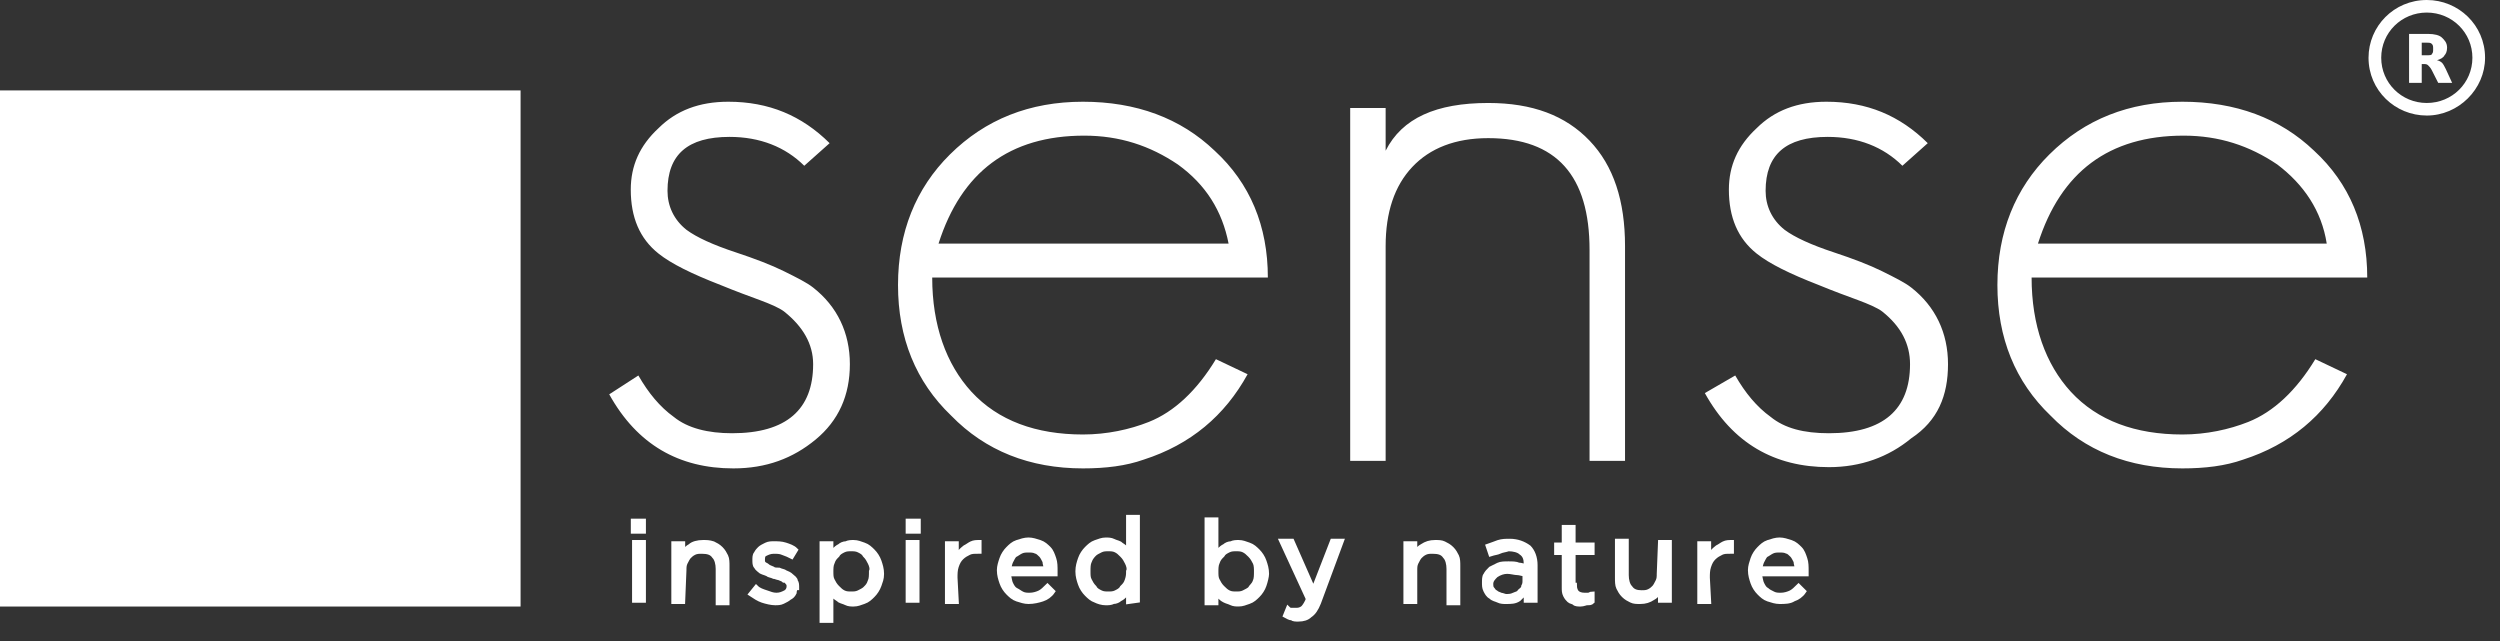 <svg width="78" height="20" viewBox="0 0 78 20" fill="none" xmlns="http://www.w3.org/2000/svg">
<rect x="0" y="0" width="78" height="20" fill="#333333" stroke="none"/>
<path d="M75.716 3.605C74.728 3.605 73.898 2.821 73.898 1.802C73.898 0.823 74.689 0 75.716 0C76.704 0 77.534 0.784 77.534 1.802C77.534 2.782 76.704 3.605 75.716 3.605ZM75.716 0.392C74.926 0.392 74.294 1.019 74.294 1.802C74.294 2.586 74.926 3.213 75.716 3.213C76.507 3.213 77.139 2.586 77.139 1.802C77.139 1.019 76.507 0.392 75.716 0.392Z" fill="white"/>
<path d="M75.716 1.724C75.795 1.724 75.874 1.724 75.874 1.685C75.914 1.646 75.914 1.607 75.914 1.528C75.914 1.45 75.914 1.411 75.874 1.371C75.835 1.332 75.795 1.332 75.716 1.332H75.558V1.724H75.716ZM75.558 1.998V2.586H75.163V1.058H75.756C75.953 1.058 76.112 1.097 76.191 1.176C76.27 1.254 76.349 1.332 76.349 1.489C76.349 1.607 76.309 1.685 76.27 1.724C76.23 1.802 76.151 1.842 76.032 1.881C76.072 1.881 76.151 1.92 76.191 1.959C76.23 1.998 76.27 2.077 76.309 2.155L76.507 2.586H76.072L75.874 2.194C75.835 2.116 75.795 2.077 75.756 2.037C75.716 1.998 75.677 1.998 75.598 1.998H75.558Z" fill="white"/>
<path d="M72.594 7.601H63.584C64.295 5.368 65.797 4.232 68.128 4.232C69.235 4.232 70.183 4.545 71.053 5.133C71.882 5.76 72.436 6.582 72.594 7.601ZM73.858 8.659C73.858 7.053 73.305 5.72 72.199 4.702C71.132 3.683 69.749 3.174 68.089 3.174C66.429 3.174 65.046 3.722 63.94 4.819C62.873 5.877 62.319 7.248 62.319 8.894C62.319 10.54 62.873 11.911 63.979 12.969C65.046 14.066 66.429 14.614 68.089 14.614C68.8 14.614 69.432 14.536 69.986 14.34C71.448 13.87 72.515 12.969 73.226 11.676L72.238 11.206C71.645 12.185 70.934 12.851 70.144 13.165C69.551 13.4 68.84 13.556 68.089 13.556C66.627 13.556 65.441 13.125 64.611 12.224C63.821 11.362 63.386 10.148 63.386 8.659H73.858ZM60.778 11.362C60.778 10.383 60.383 9.56 59.632 8.972C59.434 8.816 59.118 8.659 58.723 8.463C58.328 8.267 57.814 8.071 57.221 7.875C56.51 7.64 55.996 7.405 55.68 7.17C55.285 6.857 55.087 6.426 55.087 5.955C55.087 4.819 55.72 4.271 57.024 4.271C57.972 4.271 58.763 4.584 59.355 5.172L60.146 4.467C59.276 3.605 58.249 3.174 56.984 3.174C56.075 3.174 55.364 3.448 54.811 3.996C54.218 4.545 53.941 5.172 53.941 5.916C53.941 6.778 54.218 7.444 54.811 7.914C55.206 8.228 55.838 8.541 56.747 8.894C57.221 9.09 57.656 9.247 57.972 9.364C58.288 9.482 58.565 9.599 58.723 9.717C59.316 10.187 59.593 10.735 59.593 11.362C59.593 12.773 58.763 13.517 57.063 13.517C56.273 13.517 55.68 13.361 55.246 13.008C54.811 12.694 54.455 12.264 54.139 11.715L53.191 12.264C54.06 13.831 55.364 14.575 57.063 14.575C58.051 14.575 58.921 14.262 59.632 13.674C60.462 13.125 60.778 12.342 60.778 11.362ZM50.701 14.379V7.679C50.701 6.269 50.345 5.172 49.594 4.388C48.844 3.605 47.816 3.213 46.433 3.213C44.813 3.213 43.746 3.683 43.232 4.702V3.37H42.126V14.379H43.232V7.679C43.232 6.622 43.509 5.799 44.062 5.211C44.615 4.623 45.406 4.31 46.433 4.31C48.567 4.31 49.594 5.485 49.594 7.797V14.379H50.701ZM38.332 7.601H29.282C29.994 5.368 31.495 4.232 33.827 4.232C34.934 4.232 35.882 4.545 36.751 5.133C37.621 5.76 38.134 6.582 38.332 7.601ZM39.557 8.659C39.557 7.053 39.004 5.72 37.897 4.702C36.83 3.683 35.447 3.174 33.787 3.174C32.128 3.174 30.745 3.722 29.638 4.819C28.571 5.877 28.018 7.248 28.018 8.894C28.018 10.54 28.571 11.911 29.678 12.969C30.745 14.066 32.128 14.614 33.787 14.614C34.499 14.614 35.131 14.536 35.684 14.34C37.147 13.87 38.213 12.969 38.925 11.676L37.937 11.206C37.344 12.185 36.633 12.851 35.842 13.165C35.25 13.4 34.538 13.556 33.787 13.556C32.325 13.556 31.14 13.125 30.31 12.224C29.52 11.362 29.085 10.148 29.085 8.659H39.557ZM26.516 11.362C26.516 10.383 26.121 9.56 25.37 8.972C25.173 8.816 24.856 8.659 24.461 8.463C24.066 8.267 23.552 8.071 22.96 7.875C22.248 7.64 21.735 7.405 21.418 7.17C21.023 6.857 20.826 6.426 20.826 5.955C20.826 4.819 21.458 4.271 22.762 4.271C23.71 4.271 24.501 4.584 25.093 5.172L25.884 4.467C25.015 3.605 23.987 3.174 22.723 3.174C21.814 3.174 21.102 3.448 20.549 3.996C19.956 4.545 19.68 5.172 19.68 5.916C19.68 6.778 19.956 7.444 20.549 7.914C20.944 8.228 21.576 8.541 22.485 8.894C22.96 9.09 23.394 9.247 23.71 9.364C24.027 9.482 24.303 9.599 24.461 9.717C25.054 10.187 25.37 10.735 25.37 11.362C25.37 12.773 24.54 13.517 22.841 13.517C22.09 13.517 21.458 13.361 21.023 13.008C20.588 12.694 20.233 12.264 19.917 11.715L19.008 12.303C19.877 13.87 21.181 14.614 22.881 14.614C23.908 14.614 24.738 14.301 25.449 13.713C26.16 13.125 26.516 12.342 26.516 11.362Z" fill="white"/>
<path d="M16.242 2.821H0V18.924H16.242V2.821Z" fill="white"/>
<path d="M19.759 16.26H20.075V16.573H19.759V16.26ZM19.798 16.926H20.075V18.728H19.798V16.926Z" fill="white"/>
<path d="M19.759 16.26H20.075V16.573H19.759V16.26ZM19.798 16.926H20.075V18.728H19.798V16.926Z" stroke="white" stroke-width="0.155" stroke-miterlimit="10"/>
<path d="M21.3 18.767H21.023V16.965H21.3V17.278C21.379 17.161 21.458 17.082 21.537 17.043C21.616 16.965 21.774 16.926 21.932 16.926C22.051 16.926 22.13 16.926 22.248 16.965C22.328 17.004 22.407 17.043 22.486 17.122C22.565 17.2 22.604 17.278 22.644 17.357C22.683 17.435 22.683 17.553 22.683 17.67V18.806H22.407V17.749C22.407 17.592 22.367 17.435 22.288 17.357C22.209 17.239 22.09 17.2 21.893 17.2C21.814 17.2 21.735 17.2 21.656 17.239C21.577 17.278 21.537 17.318 21.498 17.357C21.458 17.396 21.419 17.474 21.379 17.553C21.34 17.631 21.34 17.709 21.34 17.788L21.3 18.767Z" fill="white"/>
<path d="M21.3 18.767H21.023V16.965H21.3V17.278C21.379 17.161 21.458 17.082 21.537 17.043C21.616 16.965 21.774 16.926 21.932 16.926C22.051 16.926 22.13 16.926 22.248 16.965C22.328 17.004 22.407 17.043 22.486 17.122C22.565 17.2 22.604 17.278 22.644 17.357C22.683 17.435 22.683 17.553 22.683 17.67V18.806H22.407V17.749C22.407 17.592 22.367 17.435 22.288 17.357C22.209 17.239 22.09 17.2 21.893 17.2C21.814 17.2 21.735 17.2 21.656 17.239C21.577 17.278 21.537 17.318 21.498 17.357C21.458 17.396 21.419 17.474 21.379 17.553C21.34 17.631 21.34 17.709 21.34 17.788L21.3 18.767Z" stroke="white" stroke-width="0.155" stroke-miterlimit="10"/>
<path d="M24.777 18.493C24.738 18.571 24.698 18.61 24.619 18.65C24.58 18.689 24.501 18.728 24.422 18.767C24.343 18.806 24.264 18.806 24.184 18.806C24.066 18.806 23.908 18.767 23.789 18.728C23.671 18.689 23.552 18.61 23.434 18.532L23.592 18.336C23.671 18.415 23.789 18.454 23.908 18.493C24.026 18.532 24.105 18.571 24.224 18.571C24.343 18.571 24.422 18.532 24.501 18.493C24.58 18.454 24.619 18.375 24.619 18.297C24.619 18.258 24.619 18.219 24.58 18.179C24.54 18.14 24.54 18.101 24.461 18.101C24.422 18.062 24.382 18.062 24.303 18.023C24.264 18.023 24.184 17.983 24.145 17.983C24.066 17.944 23.987 17.944 23.947 17.905C23.868 17.866 23.829 17.866 23.75 17.827C23.71 17.788 23.631 17.748 23.592 17.67C23.552 17.631 23.552 17.552 23.552 17.474C23.552 17.396 23.552 17.317 23.592 17.278C23.631 17.2 23.671 17.161 23.71 17.122C23.75 17.082 23.829 17.043 23.908 17.004C23.987 16.965 24.066 16.965 24.145 16.965C24.264 16.965 24.382 16.965 24.501 17.004C24.619 17.043 24.738 17.082 24.817 17.161L24.698 17.357C24.619 17.317 24.54 17.278 24.422 17.239C24.343 17.2 24.224 17.2 24.145 17.2C24.026 17.2 23.947 17.239 23.868 17.278C23.789 17.317 23.789 17.396 23.789 17.474C23.789 17.513 23.789 17.552 23.829 17.592C23.868 17.631 23.908 17.631 23.947 17.67C23.987 17.709 24.026 17.709 24.105 17.748C24.145 17.788 24.224 17.788 24.303 17.788C24.382 17.827 24.461 17.827 24.501 17.866C24.58 17.905 24.619 17.905 24.698 17.983C24.738 18.023 24.817 18.062 24.817 18.14C24.856 18.179 24.856 18.258 24.856 18.336C24.817 18.336 24.777 18.415 24.777 18.493Z" fill="white"/>
<path d="M24.777 18.493C24.738 18.571 24.698 18.61 24.619 18.65C24.58 18.689 24.501 18.728 24.422 18.767C24.343 18.806 24.264 18.806 24.184 18.806C24.066 18.806 23.908 18.767 23.789 18.728C23.671 18.689 23.552 18.61 23.434 18.532L23.592 18.336C23.671 18.415 23.789 18.454 23.908 18.493C24.026 18.532 24.105 18.571 24.224 18.571C24.343 18.571 24.422 18.532 24.501 18.493C24.58 18.454 24.619 18.375 24.619 18.297C24.619 18.258 24.619 18.219 24.58 18.179C24.54 18.14 24.54 18.101 24.461 18.101C24.422 18.062 24.382 18.062 24.303 18.023C24.264 18.023 24.184 17.983 24.145 17.983C24.066 17.944 23.987 17.944 23.947 17.905C23.868 17.866 23.829 17.866 23.75 17.827C23.71 17.788 23.631 17.748 23.592 17.67C23.552 17.631 23.552 17.552 23.552 17.474C23.552 17.396 23.552 17.317 23.592 17.278C23.631 17.2 23.671 17.161 23.71 17.122C23.75 17.082 23.829 17.043 23.908 17.004C23.987 16.965 24.066 16.965 24.145 16.965C24.264 16.965 24.382 16.965 24.501 17.004C24.619 17.043 24.738 17.082 24.817 17.161L24.698 17.357C24.619 17.317 24.54 17.278 24.422 17.239C24.343 17.2 24.224 17.2 24.145 17.2C24.026 17.2 23.947 17.239 23.868 17.278C23.789 17.317 23.789 17.396 23.789 17.474C23.789 17.513 23.789 17.552 23.829 17.592C23.868 17.631 23.908 17.631 23.947 17.67C23.987 17.709 24.026 17.709 24.105 17.748C24.145 17.788 24.224 17.788 24.303 17.788C24.382 17.827 24.461 17.827 24.501 17.866C24.58 17.905 24.619 17.905 24.698 17.983C24.738 18.023 24.817 18.062 24.817 18.14C24.856 18.179 24.856 18.258 24.856 18.336C24.817 18.336 24.777 18.415 24.777 18.493Z" stroke="white" stroke-width="0.155" stroke-miterlimit="10"/>
<path d="M27.426 18.258C27.386 18.375 27.307 18.493 27.228 18.571C27.149 18.65 27.07 18.728 26.951 18.767C26.833 18.806 26.754 18.846 26.635 18.846C26.556 18.846 26.477 18.846 26.398 18.806C26.319 18.767 26.28 18.767 26.201 18.728C26.161 18.689 26.082 18.65 26.043 18.61C26.003 18.571 25.964 18.532 25.924 18.454V19.355H25.648V16.965H25.924V17.318C25.964 17.278 26.003 17.2 26.043 17.161C26.082 17.122 26.122 17.082 26.201 17.043C26.24 17.004 26.319 16.965 26.398 16.965C26.477 16.926 26.556 16.926 26.635 16.926C26.754 16.926 26.833 16.965 26.951 17.004C27.07 17.043 27.149 17.122 27.228 17.2C27.307 17.278 27.386 17.396 27.426 17.514C27.465 17.631 27.505 17.749 27.505 17.905C27.505 18.062 27.465 18.14 27.426 18.258ZM27.149 17.553C27.11 17.474 27.07 17.396 26.991 17.318C26.951 17.239 26.872 17.2 26.794 17.161C26.714 17.122 26.635 17.122 26.556 17.122C26.477 17.122 26.398 17.122 26.319 17.161C26.24 17.2 26.161 17.239 26.122 17.318C26.043 17.396 26.003 17.435 25.964 17.553C25.924 17.631 25.924 17.749 25.924 17.827C25.924 17.945 25.924 18.023 25.964 18.101C26.003 18.18 26.043 18.258 26.122 18.336C26.201 18.415 26.24 18.454 26.319 18.493C26.398 18.532 26.477 18.532 26.556 18.532C26.635 18.532 26.714 18.532 26.794 18.493C26.872 18.454 26.951 18.415 26.991 18.375C27.07 18.297 27.11 18.258 27.149 18.14C27.189 18.062 27.189 17.945 27.189 17.827C27.228 17.749 27.189 17.631 27.149 17.553Z" fill="white"/>
<path d="M27.426 18.258C27.386 18.375 27.307 18.493 27.228 18.571C27.149 18.65 27.07 18.728 26.951 18.767C26.833 18.806 26.754 18.846 26.635 18.846C26.556 18.846 26.477 18.846 26.398 18.806C26.319 18.767 26.28 18.767 26.201 18.728C26.161 18.689 26.082 18.65 26.043 18.61C26.003 18.571 25.964 18.532 25.924 18.454V19.355H25.648V16.965H25.924V17.318C25.964 17.278 26.003 17.2 26.043 17.161C26.082 17.122 26.122 17.082 26.201 17.043C26.24 17.004 26.319 16.965 26.398 16.965C26.477 16.926 26.556 16.926 26.635 16.926C26.754 16.926 26.833 16.965 26.951 17.004C27.07 17.043 27.149 17.122 27.228 17.2C27.307 17.278 27.386 17.396 27.426 17.514C27.465 17.631 27.505 17.749 27.505 17.905C27.505 18.062 27.465 18.14 27.426 18.258ZM27.149 17.553C27.11 17.474 27.07 17.396 26.991 17.318C26.951 17.239 26.872 17.2 26.794 17.161C26.714 17.122 26.635 17.122 26.556 17.122C26.477 17.122 26.398 17.122 26.319 17.161C26.24 17.2 26.161 17.239 26.122 17.318C26.043 17.396 26.003 17.435 25.964 17.553C25.924 17.631 25.924 17.749 25.924 17.827C25.924 17.945 25.924 18.023 25.964 18.101C26.003 18.18 26.043 18.258 26.122 18.336C26.201 18.415 26.24 18.454 26.319 18.493C26.398 18.532 26.477 18.532 26.556 18.532C26.635 18.532 26.714 18.532 26.794 18.493C26.872 18.454 26.951 18.415 26.991 18.375C27.07 18.297 27.11 18.258 27.149 18.14C27.189 18.062 27.189 17.945 27.189 17.827C27.228 17.749 27.189 17.631 27.149 17.553Z" stroke="white" stroke-width="0.155" stroke-miterlimit="10"/>
<path d="M28.334 16.26H28.65V16.573H28.334V16.26ZM28.334 16.926H28.611V18.728H28.334V16.926Z" fill="white"/>
<path d="M28.334 16.26H28.65V16.573H28.334V16.26ZM28.334 16.926H28.611V18.728H28.334V16.926Z" stroke="white" stroke-width="0.155" stroke-miterlimit="10"/>
<path d="M29.836 18.767H29.56V16.965H29.836V17.435C29.876 17.357 29.915 17.278 29.955 17.239C29.994 17.161 30.073 17.122 30.113 17.082C30.192 17.043 30.231 17.004 30.31 16.965C30.389 16.926 30.468 16.926 30.547 16.926V17.2H30.508C30.389 17.2 30.31 17.2 30.231 17.239C30.152 17.278 30.073 17.318 29.994 17.396C29.915 17.474 29.876 17.553 29.836 17.67C29.797 17.788 29.797 17.905 29.797 18.023L29.836 18.767Z" fill="white"/>
<path d="M29.836 18.767H29.56V16.965H29.836V17.435C29.876 17.357 29.915 17.278 29.955 17.239C29.994 17.161 30.073 17.122 30.113 17.082C30.192 17.043 30.231 17.004 30.31 16.965C30.389 16.926 30.468 16.926 30.547 16.926V17.2H30.508C30.389 17.2 30.31 17.2 30.231 17.239C30.152 17.278 30.073 17.318 29.994 17.396C29.915 17.474 29.876 17.553 29.836 17.67C29.797 17.788 29.797 17.905 29.797 18.023L29.836 18.767Z" stroke="white" stroke-width="0.155" stroke-miterlimit="10"/>
<path d="M31.535 18.219C31.575 18.297 31.614 18.375 31.693 18.415C31.773 18.454 31.812 18.493 31.891 18.532C31.97 18.571 32.049 18.571 32.128 18.571C32.247 18.571 32.365 18.532 32.444 18.493C32.523 18.454 32.602 18.375 32.681 18.297L32.839 18.454C32.76 18.571 32.642 18.65 32.523 18.689C32.405 18.728 32.247 18.767 32.089 18.767C31.97 18.767 31.852 18.728 31.733 18.689C31.614 18.65 31.535 18.571 31.456 18.493C31.377 18.415 31.298 18.297 31.259 18.179C31.219 18.062 31.18 17.944 31.18 17.788C31.18 17.67 31.219 17.552 31.259 17.435C31.298 17.317 31.377 17.2 31.456 17.122C31.535 17.043 31.614 16.965 31.733 16.926C31.852 16.887 31.97 16.847 32.089 16.847C32.207 16.847 32.326 16.887 32.444 16.926C32.563 16.965 32.642 17.043 32.721 17.122C32.8 17.2 32.839 17.317 32.879 17.435C32.919 17.552 32.919 17.67 32.919 17.827V17.866V17.905H31.456C31.496 18.062 31.496 18.14 31.535 18.219ZM32.642 17.748C32.642 17.67 32.602 17.592 32.602 17.513C32.563 17.435 32.523 17.357 32.484 17.317C32.444 17.278 32.365 17.2 32.326 17.2C32.247 17.161 32.168 17.161 32.089 17.161C32.01 17.161 31.93 17.161 31.852 17.2C31.773 17.239 31.733 17.278 31.654 17.317C31.614 17.357 31.575 17.435 31.535 17.513C31.496 17.592 31.496 17.67 31.456 17.748H32.642Z" fill="white"/>
<path d="M31.535 18.219C31.575 18.297 31.614 18.375 31.693 18.415C31.773 18.454 31.812 18.493 31.891 18.532C31.97 18.571 32.049 18.571 32.128 18.571C32.247 18.571 32.365 18.532 32.444 18.493C32.523 18.454 32.602 18.375 32.681 18.297L32.839 18.454C32.76 18.571 32.642 18.65 32.523 18.689C32.405 18.728 32.247 18.767 32.089 18.767C31.97 18.767 31.852 18.728 31.733 18.689C31.614 18.65 31.535 18.571 31.456 18.493C31.377 18.415 31.298 18.297 31.259 18.179C31.219 18.062 31.18 17.944 31.18 17.788C31.18 17.67 31.219 17.552 31.259 17.435C31.298 17.317 31.377 17.2 31.456 17.122C31.535 17.043 31.614 16.965 31.733 16.926C31.852 16.887 31.97 16.847 32.089 16.847C32.207 16.847 32.326 16.887 32.444 16.926C32.563 16.965 32.642 17.043 32.721 17.122C32.8 17.2 32.839 17.317 32.879 17.435C32.919 17.552 32.919 17.67 32.919 17.827V17.866V17.905H31.456C31.496 18.062 31.496 18.14 31.535 18.219ZM32.642 17.748C32.642 17.67 32.602 17.592 32.602 17.513C32.563 17.435 32.523 17.357 32.484 17.317C32.444 17.278 32.365 17.2 32.326 17.2C32.247 17.161 32.168 17.161 32.089 17.161C32.01 17.161 31.93 17.161 31.852 17.2C31.773 17.239 31.733 17.278 31.654 17.317C31.614 17.357 31.575 17.435 31.535 17.513C31.496 17.592 31.496 17.67 31.456 17.748H32.642Z" stroke="white" stroke-width="0.155" stroke-miterlimit="10"/>
<path d="M35.211 18.767V18.415C35.171 18.454 35.132 18.532 35.092 18.572C35.053 18.611 35.013 18.65 34.934 18.689C34.895 18.728 34.815 18.767 34.736 18.767C34.657 18.807 34.578 18.807 34.499 18.807C34.381 18.807 34.262 18.767 34.183 18.728C34.065 18.689 33.986 18.611 33.907 18.532C33.828 18.454 33.748 18.336 33.709 18.219C33.669 18.101 33.63 17.984 33.63 17.827C33.63 17.67 33.669 17.553 33.709 17.435C33.748 17.318 33.828 17.2 33.907 17.122C33.986 17.044 34.065 16.965 34.183 16.926C34.302 16.887 34.381 16.848 34.499 16.848C34.578 16.848 34.657 16.848 34.736 16.887C34.815 16.926 34.855 16.926 34.934 16.965C34.974 17.004 35.053 17.044 35.092 17.083C35.132 17.122 35.171 17.161 35.211 17.239V16.142H35.487V18.728L35.211 18.767ZM35.171 17.553C35.132 17.474 35.092 17.396 35.013 17.318C34.934 17.239 34.894 17.2 34.815 17.161C34.736 17.122 34.657 17.122 34.578 17.122C34.499 17.122 34.42 17.122 34.341 17.161C34.262 17.2 34.183 17.239 34.144 17.279C34.104 17.318 34.025 17.396 33.986 17.514C33.946 17.592 33.946 17.709 33.946 17.827C33.946 17.945 33.946 18.023 33.986 18.101C34.025 18.18 34.065 18.258 34.144 18.336C34.183 18.415 34.262 18.454 34.341 18.493C34.42 18.532 34.499 18.532 34.578 18.532C34.657 18.532 34.736 18.532 34.815 18.493C34.894 18.454 34.974 18.415 35.013 18.336C35.092 18.258 35.132 18.219 35.171 18.101C35.211 17.984 35.211 17.905 35.211 17.827C35.25 17.749 35.211 17.631 35.171 17.553Z" fill="white"/>
<path d="M35.211 18.767V18.415C35.171 18.454 35.132 18.532 35.092 18.572C35.053 18.611 35.013 18.65 34.934 18.689C34.895 18.728 34.815 18.767 34.736 18.767C34.657 18.807 34.578 18.807 34.499 18.807C34.381 18.807 34.262 18.767 34.183 18.728C34.065 18.689 33.986 18.611 33.907 18.532C33.828 18.454 33.748 18.336 33.709 18.219C33.669 18.101 33.63 17.984 33.63 17.827C33.63 17.67 33.669 17.553 33.709 17.435C33.748 17.318 33.828 17.2 33.907 17.122C33.986 17.044 34.065 16.965 34.183 16.926C34.302 16.887 34.381 16.848 34.499 16.848C34.578 16.848 34.657 16.848 34.736 16.887C34.815 16.926 34.855 16.926 34.934 16.965C34.974 17.004 35.053 17.044 35.092 17.083C35.132 17.122 35.171 17.161 35.211 17.239V16.142H35.487V18.728L35.211 18.767ZM35.171 17.553C35.132 17.474 35.092 17.396 35.013 17.318C34.934 17.239 34.894 17.2 34.815 17.161C34.736 17.122 34.657 17.122 34.578 17.122C34.499 17.122 34.42 17.122 34.341 17.161C34.262 17.2 34.183 17.239 34.144 17.279C34.104 17.318 34.025 17.396 33.986 17.514C33.946 17.592 33.946 17.709 33.946 17.827C33.946 17.945 33.946 18.023 33.986 18.101C34.025 18.18 34.065 18.258 34.144 18.336C34.183 18.415 34.262 18.454 34.341 18.493C34.42 18.532 34.499 18.532 34.578 18.532C34.657 18.532 34.736 18.532 34.815 18.493C34.894 18.454 34.974 18.415 35.013 18.336C35.092 18.258 35.132 18.219 35.171 18.101C35.211 17.984 35.211 17.905 35.211 17.827C35.25 17.749 35.211 17.631 35.171 17.553Z" stroke="white" stroke-width="0.155" stroke-miterlimit="10"/>
<path d="M39.438 18.258C39.399 18.375 39.32 18.493 39.241 18.571C39.162 18.649 39.083 18.728 38.964 18.767C38.846 18.806 38.767 18.845 38.648 18.845C38.569 18.845 38.49 18.845 38.411 18.806C38.332 18.767 38.292 18.767 38.213 18.728C38.134 18.689 38.095 18.649 38.055 18.61C38.016 18.571 37.976 18.532 37.937 18.454V18.806H37.66V16.22H37.937V17.317C37.976 17.278 38.016 17.2 38.055 17.161C38.095 17.122 38.134 17.082 38.213 17.043C38.253 17.004 38.332 16.965 38.411 16.965C38.49 16.926 38.569 16.926 38.648 16.926C38.767 16.926 38.846 16.965 38.964 17.004C39.083 17.043 39.162 17.122 39.241 17.2C39.32 17.278 39.399 17.396 39.438 17.513C39.478 17.631 39.517 17.748 39.517 17.905C39.517 17.983 39.478 18.14 39.438 18.258ZM39.162 17.552C39.122 17.474 39.083 17.396 39.004 17.317C38.925 17.239 38.885 17.2 38.806 17.161C38.727 17.122 38.648 17.122 38.569 17.122C38.49 17.122 38.411 17.122 38.332 17.161C38.253 17.2 38.174 17.239 38.134 17.317C38.055 17.396 38.016 17.435 37.976 17.552C37.937 17.631 37.937 17.748 37.937 17.827C37.937 17.944 37.937 18.023 37.976 18.101C38.016 18.179 38.055 18.258 38.134 18.336C38.213 18.414 38.253 18.454 38.332 18.493C38.411 18.532 38.49 18.532 38.569 18.532C38.648 18.532 38.727 18.532 38.806 18.493C38.885 18.454 38.964 18.414 39.004 18.375C39.043 18.297 39.122 18.258 39.162 18.14C39.201 18.062 39.201 17.944 39.201 17.827C39.201 17.748 39.201 17.631 39.162 17.552Z" fill="white"/>
<path d="M39.438 18.258C39.399 18.375 39.32 18.493 39.241 18.571C39.162 18.649 39.083 18.728 38.964 18.767C38.846 18.806 38.767 18.845 38.648 18.845C38.569 18.845 38.49 18.845 38.411 18.806C38.332 18.767 38.292 18.767 38.213 18.728C38.134 18.689 38.095 18.649 38.055 18.61C38.016 18.571 37.976 18.532 37.937 18.454V18.806H37.66V16.22H37.937V17.317C37.976 17.278 38.016 17.2 38.055 17.161C38.095 17.122 38.134 17.082 38.213 17.043C38.253 17.004 38.332 16.965 38.411 16.965C38.49 16.926 38.569 16.926 38.648 16.926C38.767 16.926 38.846 16.965 38.964 17.004C39.083 17.043 39.162 17.122 39.241 17.2C39.32 17.278 39.399 17.396 39.438 17.513C39.478 17.631 39.517 17.748 39.517 17.905C39.517 17.983 39.478 18.14 39.438 18.258ZM39.162 17.552C39.122 17.474 39.083 17.396 39.004 17.317C38.925 17.239 38.885 17.2 38.806 17.161C38.727 17.122 38.648 17.122 38.569 17.122C38.49 17.122 38.411 17.122 38.332 17.161C38.253 17.2 38.174 17.239 38.134 17.317C38.055 17.396 38.016 17.435 37.976 17.552C37.937 17.631 37.937 17.748 37.937 17.827C37.937 17.944 37.937 18.023 37.976 18.101C38.016 18.179 38.055 18.258 38.134 18.336C38.213 18.414 38.253 18.454 38.332 18.493C38.411 18.532 38.49 18.532 38.569 18.532C38.648 18.532 38.727 18.532 38.806 18.493C38.885 18.454 38.964 18.414 39.004 18.375C39.043 18.297 39.122 18.258 39.162 18.14C39.201 18.062 39.201 17.944 39.201 17.827C39.201 17.748 39.201 17.631 39.162 17.552Z" stroke="white" stroke-width="0.155" stroke-miterlimit="10"/>
<path d="M41.138 18.806C41.059 19.002 40.98 19.12 40.862 19.198C40.782 19.277 40.664 19.316 40.506 19.316C40.427 19.316 40.348 19.316 40.308 19.277C40.229 19.277 40.19 19.237 40.111 19.198L40.19 19.002C40.229 19.041 40.269 19.041 40.308 19.041C40.348 19.041 40.387 19.041 40.466 19.041C40.545 19.041 40.624 19.002 40.664 18.963C40.703 18.924 40.782 18.806 40.822 18.689L39.992 16.887H40.308L40.98 18.415L41.573 16.887H41.849L41.138 18.806Z" fill="white"/>
<path d="M41.138 18.806C41.059 19.002 40.98 19.12 40.862 19.198C40.782 19.277 40.664 19.316 40.506 19.316C40.427 19.316 40.348 19.316 40.308 19.277C40.229 19.277 40.19 19.237 40.111 19.198L40.19 19.002C40.229 19.041 40.269 19.041 40.308 19.041C40.348 19.041 40.387 19.041 40.466 19.041C40.545 19.041 40.624 19.002 40.664 18.963C40.703 18.924 40.782 18.806 40.822 18.689L39.992 16.887H40.308L40.98 18.415L41.573 16.887H41.849L41.138 18.806Z" stroke="white" stroke-width="0.155" stroke-miterlimit="10"/>
<path d="M44.141 18.767H43.864V16.965H44.141V17.278C44.22 17.161 44.299 17.082 44.378 17.043C44.496 16.965 44.615 16.926 44.773 16.926C44.892 16.926 44.971 16.926 45.05 16.965C45.129 17.004 45.208 17.043 45.287 17.122C45.366 17.2 45.405 17.278 45.445 17.357C45.484 17.435 45.484 17.553 45.484 17.67V18.806H45.208V17.749C45.208 17.592 45.168 17.435 45.089 17.357C45.01 17.239 44.892 17.2 44.694 17.2C44.615 17.2 44.536 17.2 44.457 17.239C44.378 17.278 44.339 17.318 44.299 17.357C44.259 17.396 44.22 17.474 44.18 17.553C44.141 17.631 44.141 17.709 44.141 17.788V18.767Z" fill="white"/>
<path d="M44.141 18.767H43.864V16.965H44.141V17.278C44.22 17.161 44.299 17.082 44.378 17.043C44.496 16.965 44.615 16.926 44.773 16.926C44.892 16.926 44.971 16.926 45.05 16.965C45.129 17.004 45.208 17.043 45.287 17.122C45.366 17.2 45.405 17.278 45.445 17.357C45.484 17.435 45.484 17.553 45.484 17.67V18.806H45.208V17.749C45.208 17.592 45.168 17.435 45.089 17.357C45.01 17.239 44.892 17.2 44.694 17.2C44.615 17.2 44.536 17.2 44.457 17.239C44.378 17.278 44.339 17.318 44.299 17.357C44.259 17.396 44.22 17.474 44.18 17.553C44.141 17.631 44.141 17.709 44.141 17.788V18.767Z" stroke="white" stroke-width="0.155" stroke-miterlimit="10"/>
<path d="M46.789 17.2C46.71 17.239 46.631 17.239 46.512 17.278L46.433 17.043C46.552 17.004 46.631 16.965 46.749 16.926C46.868 16.887 46.986 16.887 47.105 16.887C47.342 16.887 47.539 16.965 47.698 17.082C47.816 17.2 47.895 17.396 47.895 17.631V18.728H47.618V18.454C47.539 18.532 47.461 18.61 47.381 18.689C47.263 18.767 47.144 18.767 46.986 18.767C46.907 18.767 46.828 18.767 46.749 18.728C46.67 18.689 46.591 18.689 46.512 18.61C46.433 18.571 46.394 18.493 46.354 18.415C46.314 18.336 46.315 18.258 46.315 18.18C46.315 18.101 46.314 17.984 46.354 17.945C46.394 17.866 46.433 17.827 46.512 17.749C46.591 17.709 46.67 17.67 46.749 17.631C46.828 17.592 46.947 17.592 47.065 17.592C47.184 17.592 47.302 17.592 47.381 17.631C47.461 17.631 47.539 17.67 47.618 17.67V17.592C47.618 17.435 47.579 17.318 47.461 17.239C47.381 17.161 47.223 17.122 47.065 17.122C46.947 17.161 46.868 17.161 46.789 17.2ZM46.67 17.945C46.591 18.023 46.512 18.101 46.512 18.219C46.512 18.258 46.512 18.336 46.552 18.375C46.591 18.415 46.591 18.454 46.67 18.493C46.71 18.532 46.749 18.532 46.828 18.571C46.868 18.571 46.947 18.61 46.986 18.61C47.065 18.61 47.144 18.61 47.223 18.571C47.302 18.532 47.381 18.532 47.421 18.454C47.461 18.415 47.539 18.375 47.539 18.297C47.579 18.219 47.579 18.18 47.579 18.101V17.905C47.5 17.905 47.421 17.866 47.342 17.866C47.263 17.866 47.144 17.827 47.026 17.827C46.907 17.827 46.789 17.866 46.67 17.945Z" fill="white"/>
<path d="M46.789 17.2C46.71 17.239 46.631 17.239 46.512 17.278L46.433 17.043C46.552 17.004 46.631 16.965 46.749 16.926C46.868 16.887 46.986 16.887 47.105 16.887C47.342 16.887 47.539 16.965 47.698 17.082C47.816 17.2 47.895 17.396 47.895 17.631V18.728H47.618V18.454C47.539 18.532 47.461 18.61 47.381 18.689C47.263 18.767 47.144 18.767 46.986 18.767C46.907 18.767 46.828 18.767 46.749 18.728C46.67 18.689 46.591 18.689 46.512 18.61C46.433 18.571 46.394 18.493 46.354 18.415C46.314 18.336 46.315 18.258 46.315 18.18C46.315 18.101 46.314 17.984 46.354 17.945C46.394 17.866 46.433 17.827 46.512 17.749C46.591 17.709 46.67 17.67 46.749 17.631C46.828 17.592 46.947 17.592 47.065 17.592C47.184 17.592 47.302 17.592 47.381 17.631C47.461 17.631 47.539 17.67 47.618 17.67V17.592C47.618 17.435 47.579 17.318 47.461 17.239C47.381 17.161 47.223 17.122 47.065 17.122C46.947 17.161 46.868 17.161 46.789 17.2ZM46.67 17.945C46.591 18.023 46.512 18.101 46.512 18.219C46.512 18.258 46.512 18.336 46.552 18.375C46.591 18.415 46.591 18.454 46.67 18.493C46.71 18.532 46.749 18.532 46.828 18.571C46.868 18.571 46.947 18.61 46.986 18.61C47.065 18.61 47.144 18.61 47.223 18.571C47.302 18.532 47.381 18.532 47.421 18.454C47.461 18.415 47.539 18.375 47.539 18.297C47.579 18.219 47.579 18.18 47.579 18.101V17.905C47.5 17.905 47.421 17.866 47.342 17.866C47.263 17.866 47.144 17.827 47.026 17.827C46.907 17.827 46.789 17.866 46.67 17.945Z" stroke="white" stroke-width="0.155" stroke-miterlimit="10"/>
<path d="M49.121 18.258C49.121 18.375 49.16 18.454 49.2 18.493C49.239 18.532 49.318 18.571 49.437 18.571C49.476 18.571 49.516 18.571 49.555 18.571C49.595 18.571 49.634 18.532 49.674 18.532V18.767C49.634 18.806 49.595 18.806 49.516 18.806C49.476 18.806 49.397 18.846 49.318 18.846C49.239 18.846 49.16 18.846 49.121 18.806C49.081 18.767 49.002 18.767 48.963 18.728C48.923 18.689 48.883 18.65 48.844 18.571C48.804 18.493 48.804 18.415 48.804 18.336V17.239H48.567V17.004H48.804V16.456H49.081V17.004H49.674V17.239H49.081V18.258H49.121Z" fill="white"/>
<path d="M49.121 18.258C49.121 18.375 49.16 18.454 49.2 18.493C49.239 18.532 49.318 18.571 49.437 18.571C49.476 18.571 49.516 18.571 49.555 18.571C49.595 18.571 49.634 18.532 49.674 18.532V18.767C49.634 18.806 49.595 18.806 49.516 18.806C49.476 18.806 49.397 18.846 49.318 18.846C49.239 18.846 49.16 18.846 49.121 18.806C49.081 18.767 49.002 18.767 48.963 18.728C48.923 18.689 48.883 18.65 48.844 18.571C48.804 18.493 48.804 18.415 48.804 18.336V17.239H48.567V17.004H48.804V16.456H49.081V17.004H49.674V17.239H49.081V18.258H49.121Z" stroke="white" stroke-width="0.155" stroke-miterlimit="10"/>
<path d="M51.807 16.926H52.084V18.728H51.807V18.415C51.728 18.532 51.649 18.61 51.57 18.65C51.452 18.728 51.333 18.767 51.175 18.767C51.057 18.767 50.978 18.767 50.899 18.728C50.819 18.689 50.74 18.65 50.661 18.571C50.582 18.493 50.543 18.415 50.503 18.336C50.464 18.258 50.464 18.14 50.464 18.023V16.887H50.74V17.945C50.74 18.101 50.78 18.258 50.859 18.336C50.938 18.454 51.057 18.493 51.215 18.493C51.294 18.493 51.373 18.493 51.452 18.454C51.531 18.415 51.57 18.375 51.61 18.336C51.649 18.297 51.689 18.219 51.728 18.14C51.768 18.062 51.768 17.984 51.768 17.905L51.807 16.926Z" fill="white"/>
<path d="M51.807 16.926H52.084V18.728H51.807V18.415C51.728 18.532 51.649 18.61 51.57 18.65C51.452 18.728 51.333 18.767 51.175 18.767C51.057 18.767 50.978 18.767 50.899 18.728C50.819 18.689 50.74 18.65 50.661 18.571C50.582 18.493 50.543 18.415 50.503 18.336C50.464 18.258 50.464 18.14 50.464 18.023V16.887H50.74V17.945C50.74 18.101 50.78 18.258 50.859 18.336C50.938 18.454 51.057 18.493 51.215 18.493C51.294 18.493 51.373 18.493 51.452 18.454C51.531 18.415 51.57 18.375 51.61 18.336C51.649 18.297 51.689 18.219 51.728 18.14C51.768 18.062 51.768 17.984 51.768 17.905L51.807 16.926Z" stroke="white" stroke-width="0.155" stroke-miterlimit="10"/>
<path d="M53.31 18.767H53.033V16.965H53.31V17.435C53.349 17.357 53.389 17.278 53.428 17.239C53.468 17.161 53.547 17.122 53.587 17.082C53.666 17.043 53.705 17.004 53.784 16.965C53.863 16.926 53.942 16.926 54.021 16.926V17.2H53.982C53.863 17.2 53.784 17.2 53.705 17.239C53.626 17.278 53.547 17.318 53.468 17.396C53.389 17.474 53.349 17.553 53.31 17.67C53.27 17.788 53.27 17.905 53.27 18.023L53.31 18.767Z" fill="white"/>
<path d="M53.31 18.767H53.033V16.965H53.31V17.435C53.349 17.357 53.389 17.278 53.428 17.239C53.468 17.161 53.547 17.122 53.587 17.082C53.666 17.043 53.705 17.004 53.784 16.965C53.863 16.926 53.942 16.926 54.021 16.926V17.2H53.982C53.863 17.2 53.784 17.2 53.705 17.239C53.626 17.278 53.547 17.318 53.468 17.396C53.389 17.474 53.349 17.553 53.31 17.67C53.27 17.788 53.27 17.905 53.27 18.023L53.31 18.767Z" stroke="white" stroke-width="0.155" stroke-miterlimit="10"/>
<path d="M54.969 18.219C55.008 18.297 55.048 18.375 55.127 18.415C55.166 18.454 55.246 18.493 55.325 18.532C55.404 18.571 55.483 18.571 55.562 18.571C55.68 18.571 55.799 18.532 55.878 18.493C55.957 18.454 56.036 18.375 56.115 18.297L56.273 18.454C56.194 18.571 56.075 18.65 55.957 18.689C55.838 18.767 55.68 18.767 55.522 18.767C55.404 18.767 55.285 18.728 55.166 18.689C55.048 18.65 54.969 18.571 54.89 18.493C54.811 18.415 54.732 18.297 54.692 18.179C54.653 18.062 54.613 17.944 54.613 17.788C54.613 17.67 54.653 17.552 54.692 17.435C54.732 17.317 54.811 17.2 54.89 17.122C54.969 17.043 55.048 16.965 55.166 16.926C55.285 16.887 55.404 16.847 55.522 16.847C55.641 16.847 55.759 16.887 55.878 16.926C55.996 16.965 56.075 17.043 56.154 17.122C56.233 17.2 56.273 17.317 56.312 17.435C56.352 17.552 56.352 17.67 56.352 17.827V17.866V17.905H54.89C54.929 18.062 54.929 18.14 54.969 18.219ZM56.075 17.748C56.075 17.67 56.036 17.592 56.036 17.513C55.996 17.435 55.957 17.357 55.917 17.317C55.878 17.278 55.799 17.2 55.759 17.2C55.68 17.161 55.601 17.161 55.522 17.161C55.443 17.161 55.364 17.161 55.285 17.2C55.206 17.239 55.166 17.278 55.087 17.317C55.048 17.357 55.008 17.435 54.969 17.513C54.929 17.592 54.929 17.67 54.89 17.748H56.075Z" fill="white"/>
<path d="M54.969 18.219C55.008 18.297 55.048 18.375 55.127 18.415C55.166 18.454 55.246 18.493 55.325 18.532C55.404 18.571 55.483 18.571 55.562 18.571C55.68 18.571 55.799 18.532 55.878 18.493C55.957 18.454 56.036 18.375 56.115 18.297L56.273 18.454C56.194 18.571 56.075 18.65 55.957 18.689C55.838 18.767 55.68 18.767 55.522 18.767C55.404 18.767 55.285 18.728 55.166 18.689C55.048 18.65 54.969 18.571 54.89 18.493C54.811 18.415 54.732 18.297 54.692 18.179C54.653 18.062 54.613 17.944 54.613 17.788C54.613 17.67 54.653 17.552 54.692 17.435C54.732 17.317 54.811 17.2 54.89 17.122C54.969 17.043 55.048 16.965 55.166 16.926C55.285 16.887 55.404 16.847 55.522 16.847C55.641 16.847 55.759 16.887 55.878 16.926C55.996 16.965 56.075 17.043 56.154 17.122C56.233 17.2 56.273 17.317 56.312 17.435C56.352 17.552 56.352 17.67 56.352 17.827V17.866V17.905H54.89C54.929 18.062 54.929 18.14 54.969 18.219ZM56.075 17.748C56.075 17.67 56.036 17.592 56.036 17.513C55.996 17.435 55.957 17.357 55.917 17.317C55.878 17.278 55.799 17.2 55.759 17.2C55.68 17.161 55.601 17.161 55.522 17.161C55.443 17.161 55.364 17.161 55.285 17.2C55.206 17.239 55.166 17.278 55.087 17.317C55.048 17.357 55.008 17.435 54.969 17.513C54.929 17.592 54.929 17.67 54.89 17.748H56.075Z" stroke="white" stroke-width="0.155" stroke-miterlimit="10"/>
</svg>
